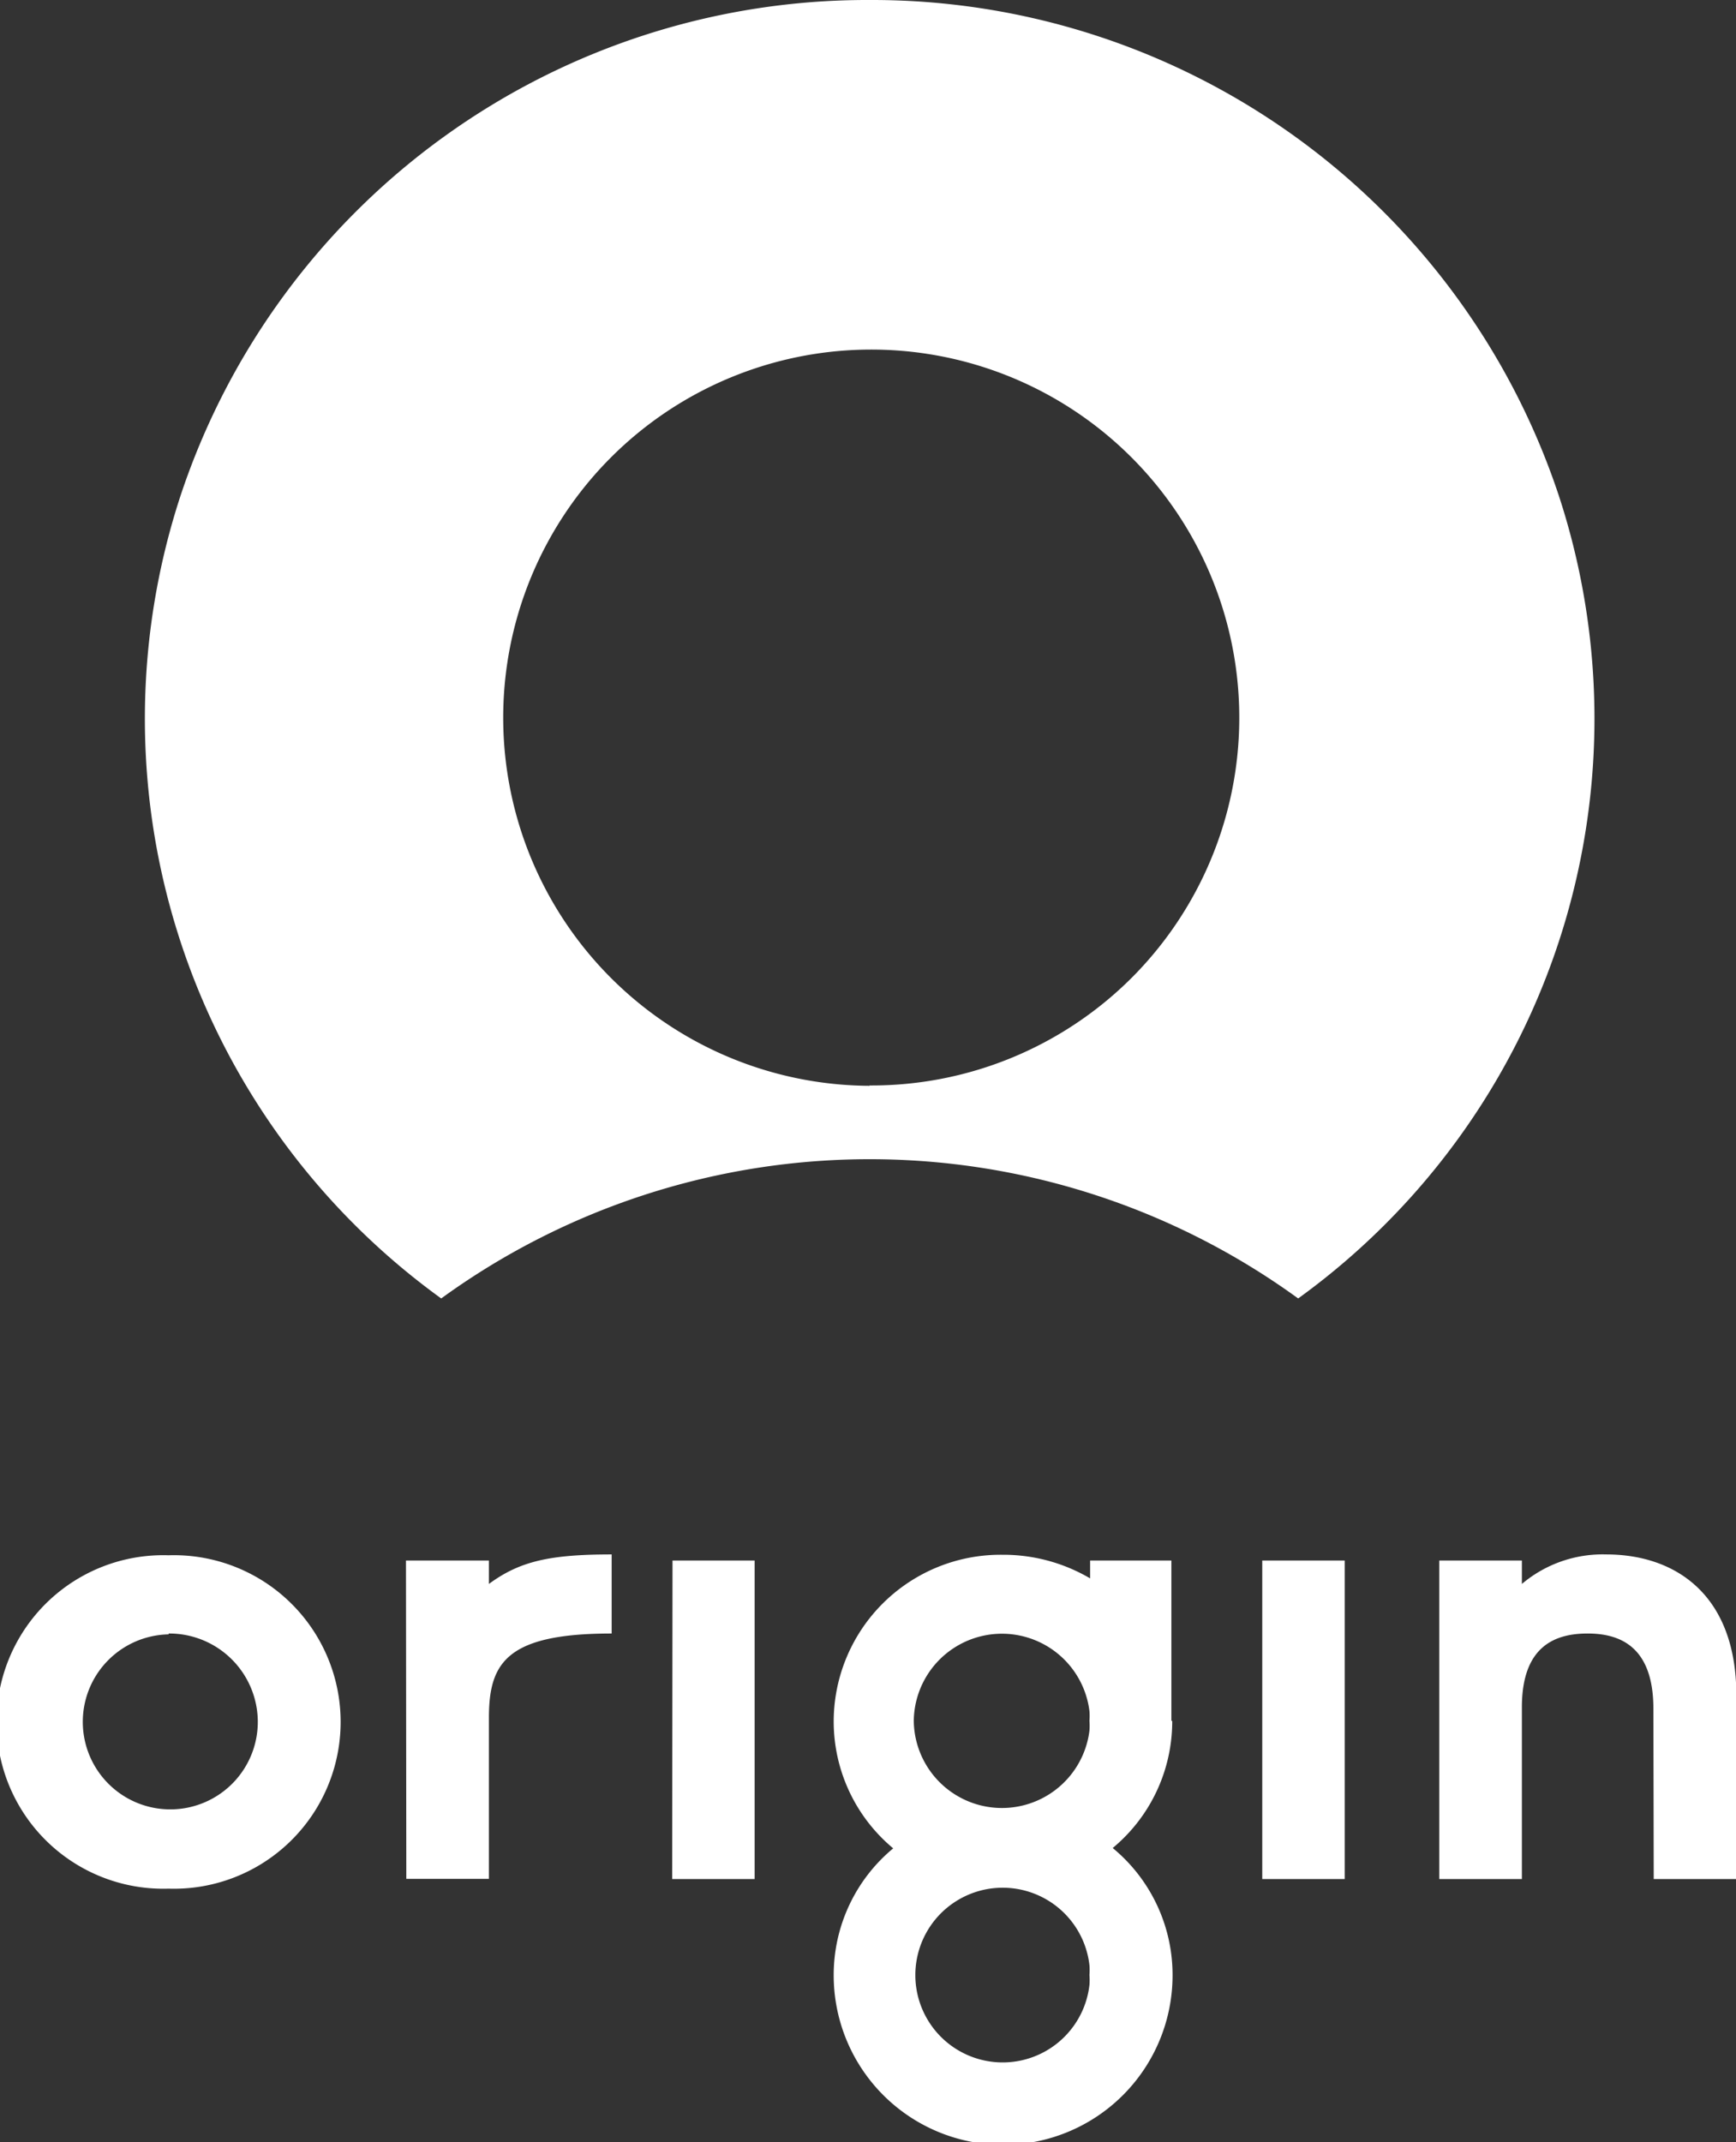 <svg xmlns="http://www.w3.org/2000/svg" viewBox="0 0 102.97 127.03"><rect x="0" y="0" width="102.97" height="127.03" fill="#333333" stroke="none"/><defs><style>.cls-1,.cls-2{fill:#fff;}.cls-1{fill-rule:evenodd;}</style></defs><g id="Layer_2" data-name="Layer 2"><g id="svg69"><g id="layer1"><g id="g87"><path id="path17" class="cls-1" d="M69.48,102.05V92.54H64.66V93.6a.05.05,0,0,0,0,0,10.16,10.16,0,0,0-5.21-1.4,9.9,9.9,0,0,0-10,9.87,9.79,9.79,0,0,0,3.53,7.54,9.75,9.75,0,0,0-3.53,7.53,10.05,10.05,0,0,0,20.1,0A9.75,9.75,0,0,0,66,109.59a9.76,9.76,0,0,0,3.53-7.54Zm-15.28,0a5.23,5.23,0,0,1,10.42-.58,3.77,3.77,0,0,1,0,.58,3.69,3.69,0,0,1,0,.58,5.23,5.23,0,0,1-10.42-.58Zm10.42,15.66a5.18,5.18,0,1,1,0-1.17,3.77,3.77,0,0,1,0,.58,3.73,3.73,0,0,1,0,.59Zm33.45-16.38c0-3.66-1.95-4.46-3.9-4.46s-3.9.76-3.9,4.38v10.18h-4.9V92.54h4.9v1.39a7.42,7.42,0,0,1,5-1.75c4.14,0,7.72,2.42,7.72,8.35v10.9h-4.9Zm-23.2,10.1h4.89V92.54H74.87Zm-35,0h4.89V92.54H39.89ZM24.08,92.54H29v1.39c1.83-1.35,3.62-1.75,7.28-1.75v4.69c-6.25,0-7.28,1.75-7.28,5v9.55h-4.9ZM10,112a9.89,9.89,0,1,1,0-19.77A9.89,9.89,0,1,1,10,112Zm0-15.08A5.19,5.19,0,1,0,15.29,102,5.25,5.25,0,0,0,10,96.87Z"/><path id="path19" class="cls-2" d="M51.58,0A42.91,42.91,0,0,0,10.72,29.36,42.41,42.41,0,0,0,26.17,77,43.24,43.24,0,0,1,77,77,42.42,42.42,0,0,0,92.45,29.36,42.93,42.93,0,0,0,51.58,0Zm0,64.39A21.83,21.83,0,1,1,67.11,58a21.83,21.83,0,0,1-15.53,6.37Z"/></g></g></g></g></svg>